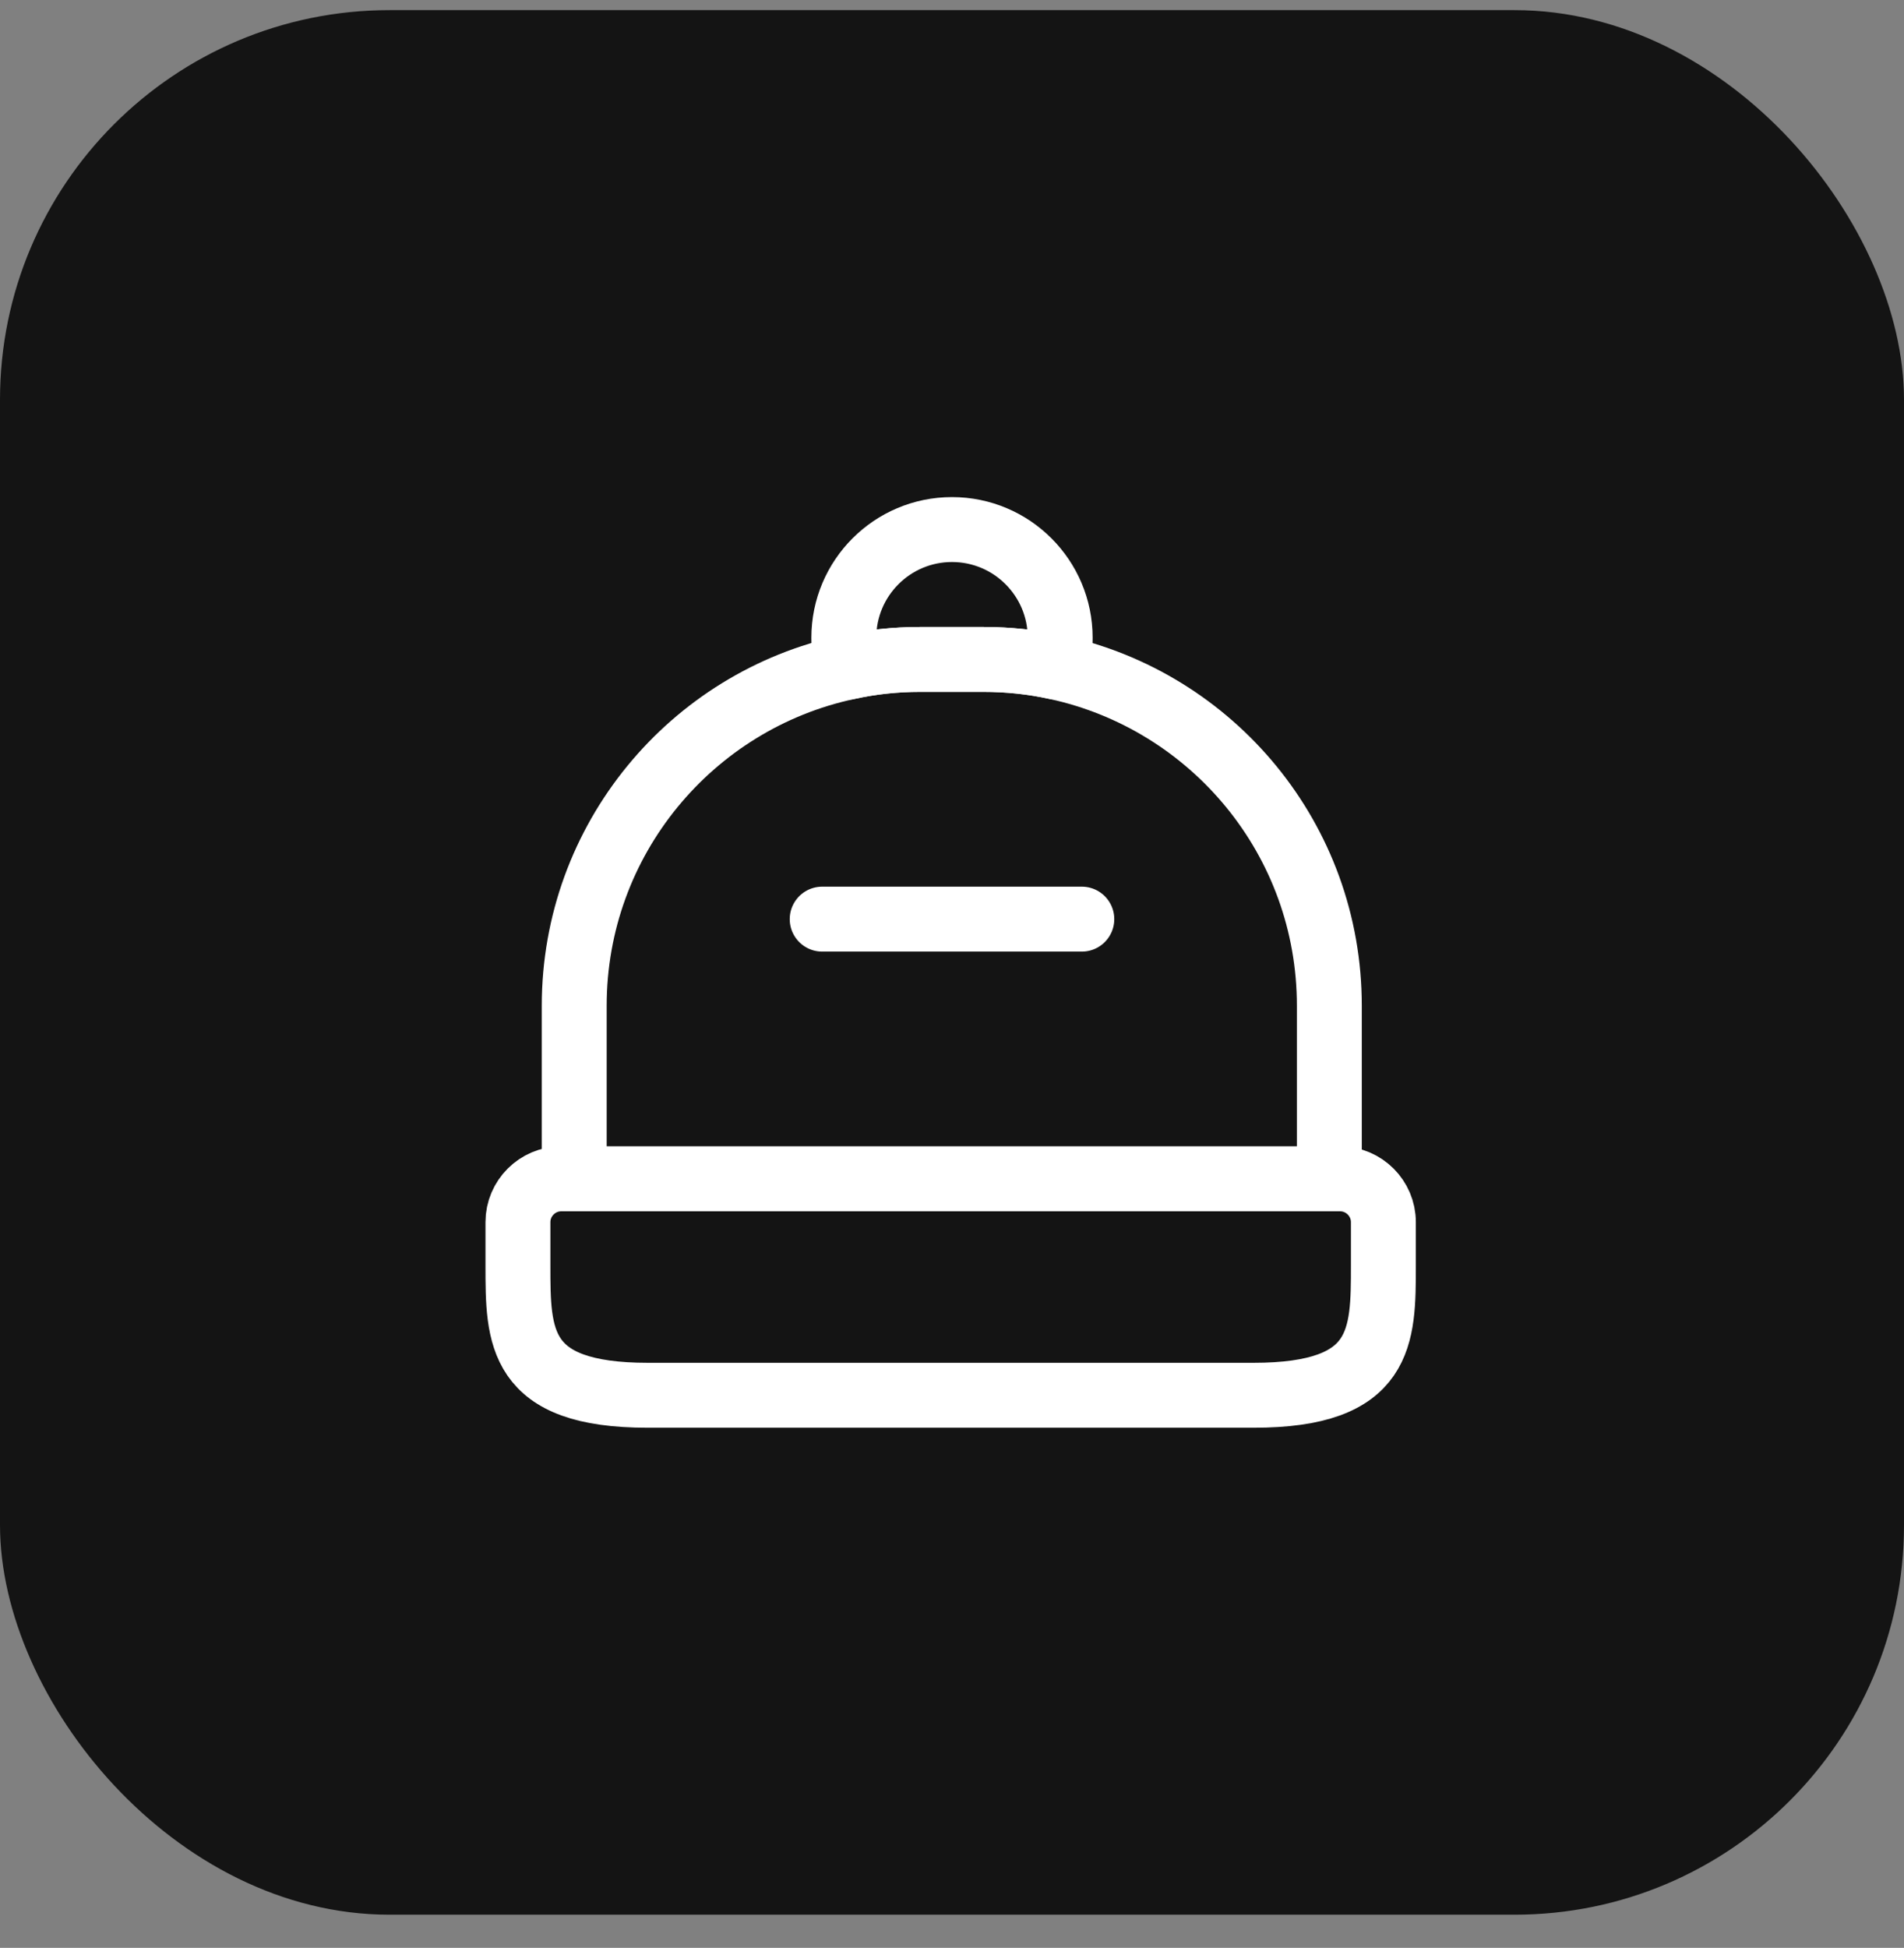 <svg width="44" height="45" viewBox="0 0 44 45" fill="none" xmlns="http://www.w3.org/2000/svg">
<rect x="0" y="0" width="44" height="45" fill="#808080" stroke="none"/>
<rect y="0.234" width="44" height="44" rx="9" fill="#141414"/>
<path d="M28.969 32.234H14.969C11.969 32.234 11.969 30.884 11.969 29.234V28.234C11.969 27.684 12.419 27.234 12.969 27.234H30.969C31.519 27.234 31.969 27.684 31.969 28.234V29.234C31.969 30.884 31.969 32.234 28.969 32.234Z" stroke="white" stroke-width="1.5" stroke-linecap="round" stroke-linejoin="round"/>
<path d="M30.72 23.234V27.234H13.27V23.234C13.27 19.394 15.979 16.184 19.59 15.414C20.13 15.294 20.689 15.234 21.27 15.234H22.72C23.299 15.234 23.869 15.294 24.41 15.414C28.02 16.194 30.72 19.394 30.72 23.234Z" stroke="white" stroke-width="1.5" stroke-linecap="round" stroke-linejoin="round"/>
<path d="M24.5 14.734C24.5 14.974 24.47 15.194 24.41 15.414C23.87 15.294 23.3 15.234 22.72 15.234H21.27C20.69 15.234 20.13 15.294 19.59 15.414C19.53 15.194 19.5 14.974 19.5 14.734C19.5 13.354 20.62 12.234 22 12.234C23.38 12.234 24.5 13.354 24.5 14.734Z" stroke="white" stroke-width="1.5" stroke-linecap="round" stroke-linejoin="round"/>
<path d="M25 21.234H19" stroke="white" stroke-width="1.5" stroke-linecap="round" stroke-linejoin="round"/>
</svg>
